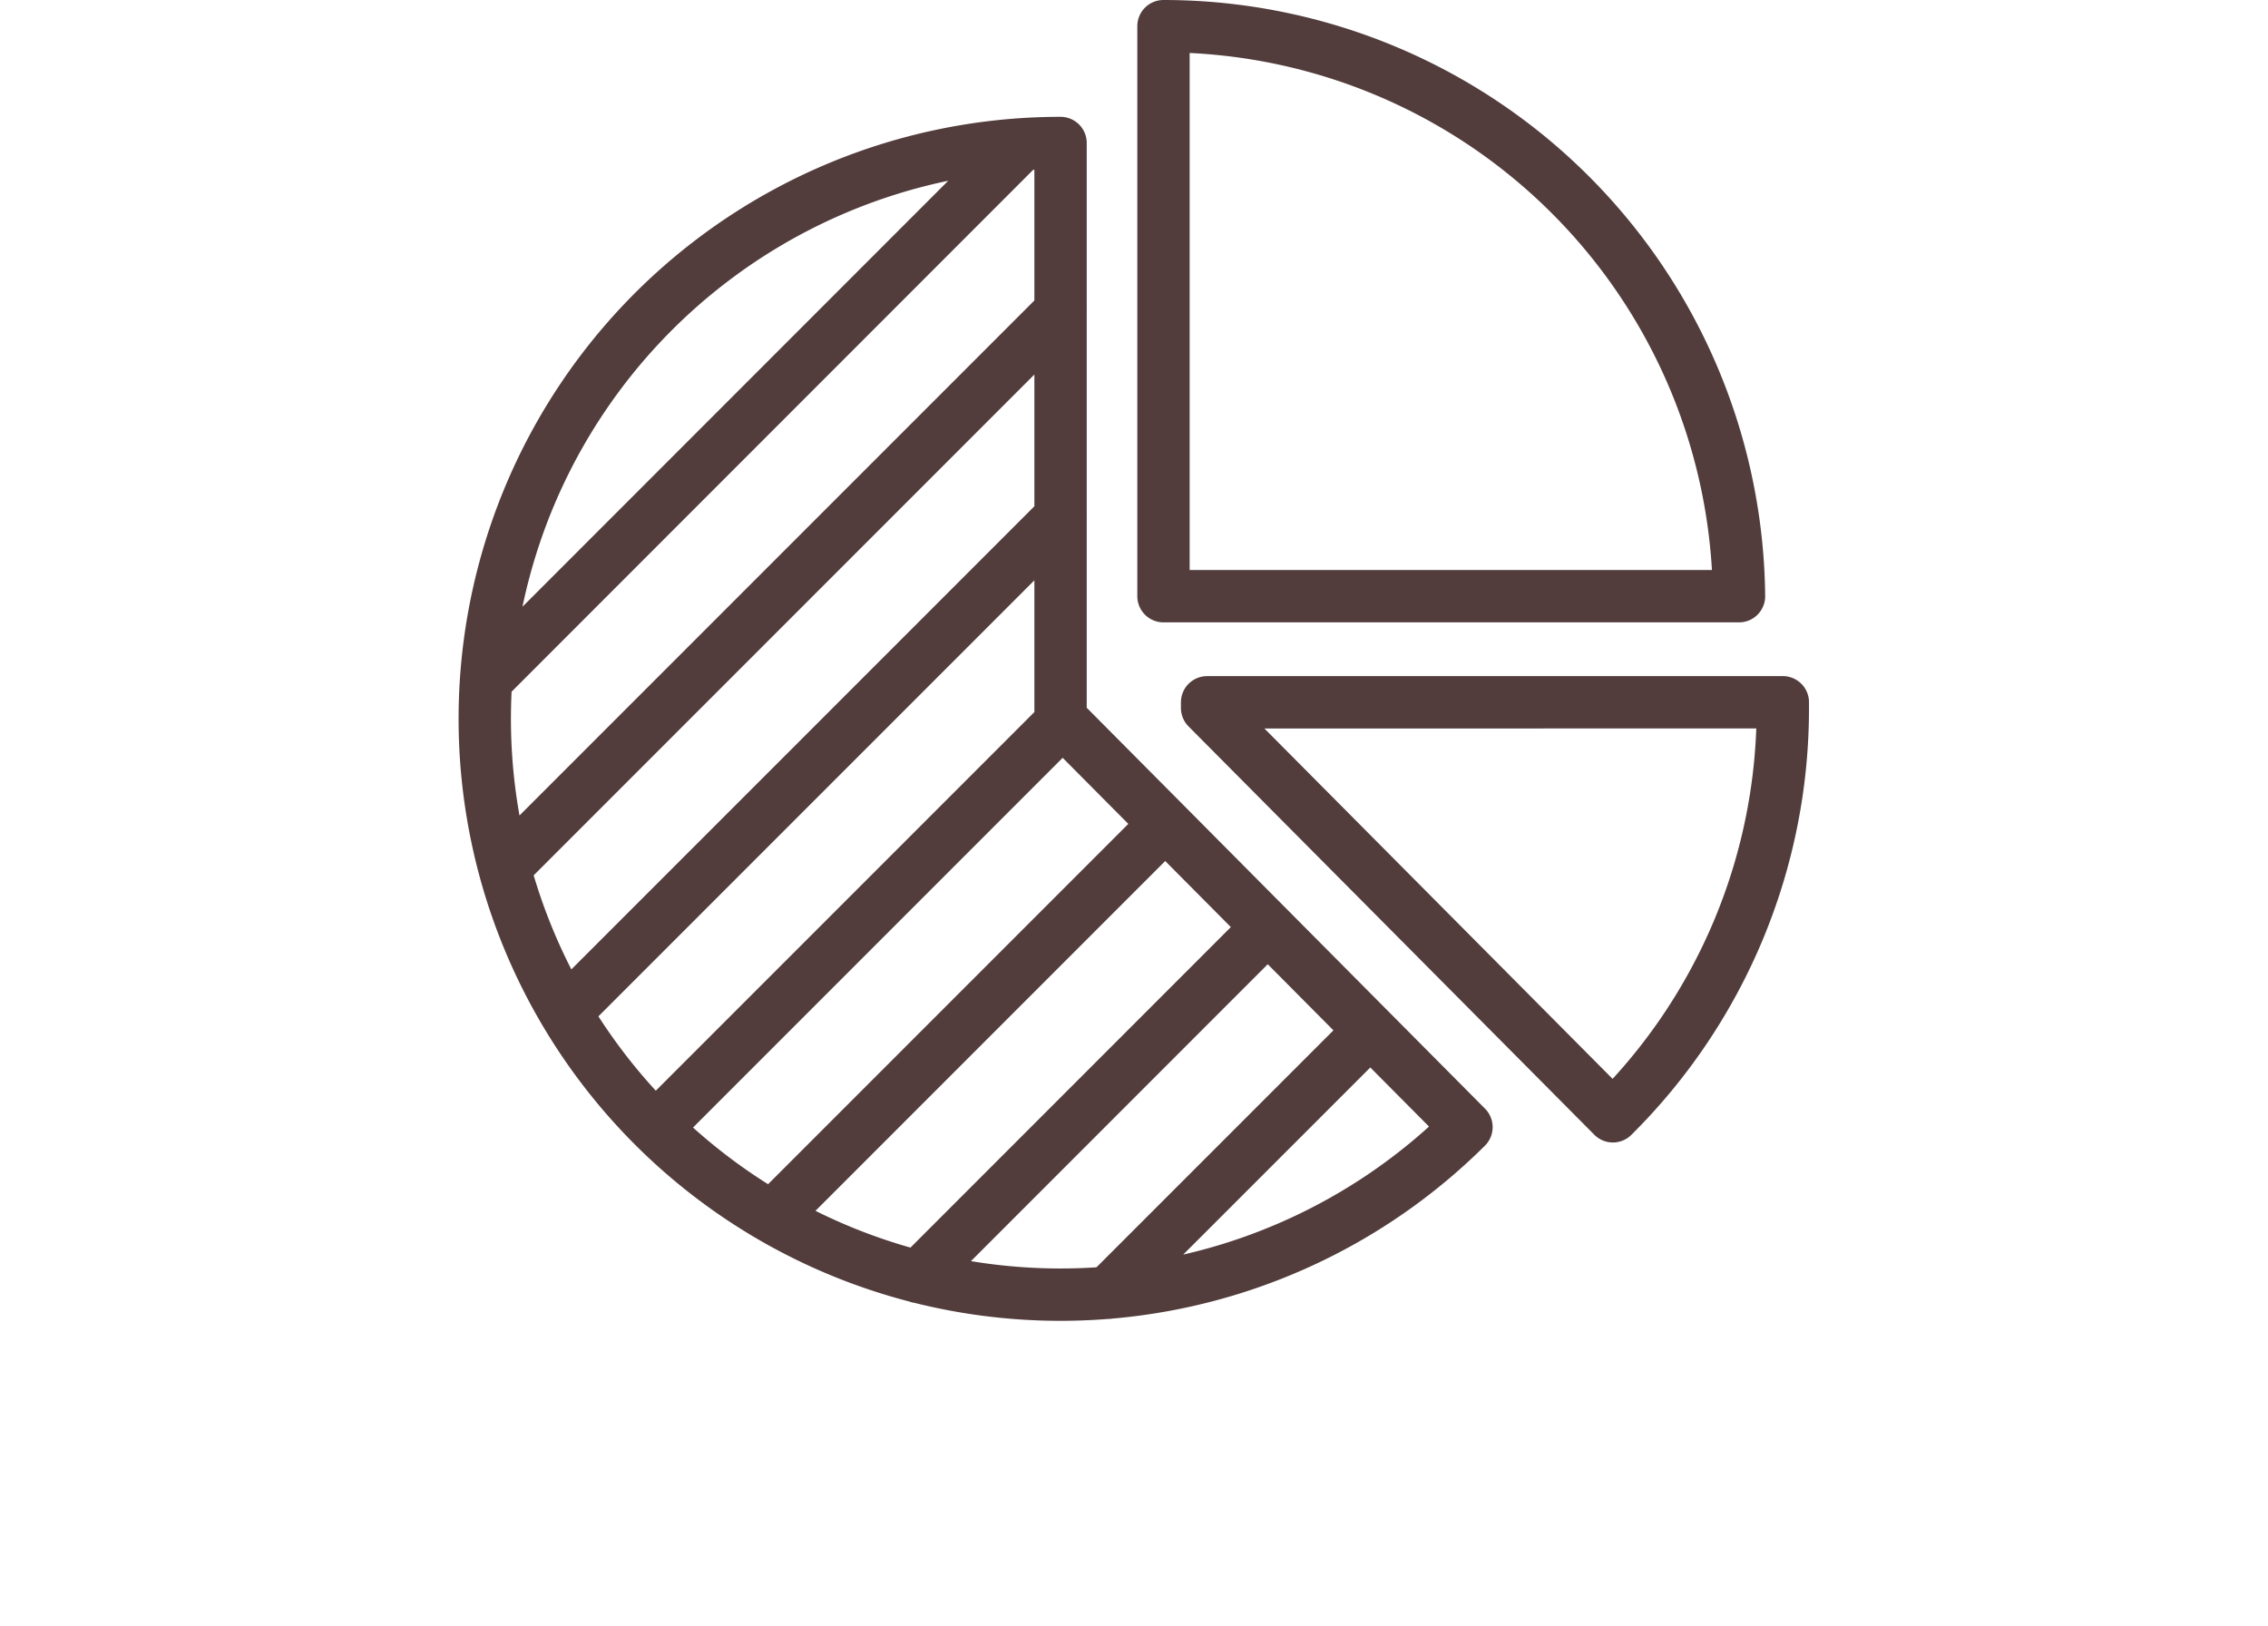 <svg xmlns="http://www.w3.org/2000/svg" width="78" height="55.899" viewBox="0 0 78 55.899">
  <g id="hicon05" transform="translate(-600.69 -8895.498)">
    <rect id="長方形_140213" data-name="長方形 140213" width="78" height="55" transform="translate(600.69 8896.397)" fill="none"/>
    <path id="パス_191259" data-name="パス 191259" d="M228.22,446.6a19.8,19.8,0,1,1-13.96-33.839v19.6h.005v.195L228.22,446.6ZM239.1,431.992l0,.194a19.733,19.733,0,0,1-5.844,14.042L219.3,432.187v-.194Zm-21.3-23.248a19.8,19.8,0,0,1,19.793,19.6H217.8v-19.6Zm-4.882,4.067-18.4,18.406m19.743-12.669-19.123,19.124m19.123-12.048-17.028,17.028m17.1-10.024-14,14m17.524-10.448-13.517,13.517m17.043-9.968-12.02,12.022m15.548-8.472-9.018,9.017" transform="translate(422.904 8487.654)" fill="none" stroke="#523c3c" stroke-linecap="round" stroke-linejoin="round" stroke-width="1.8"/>
  </g>
</svg>
